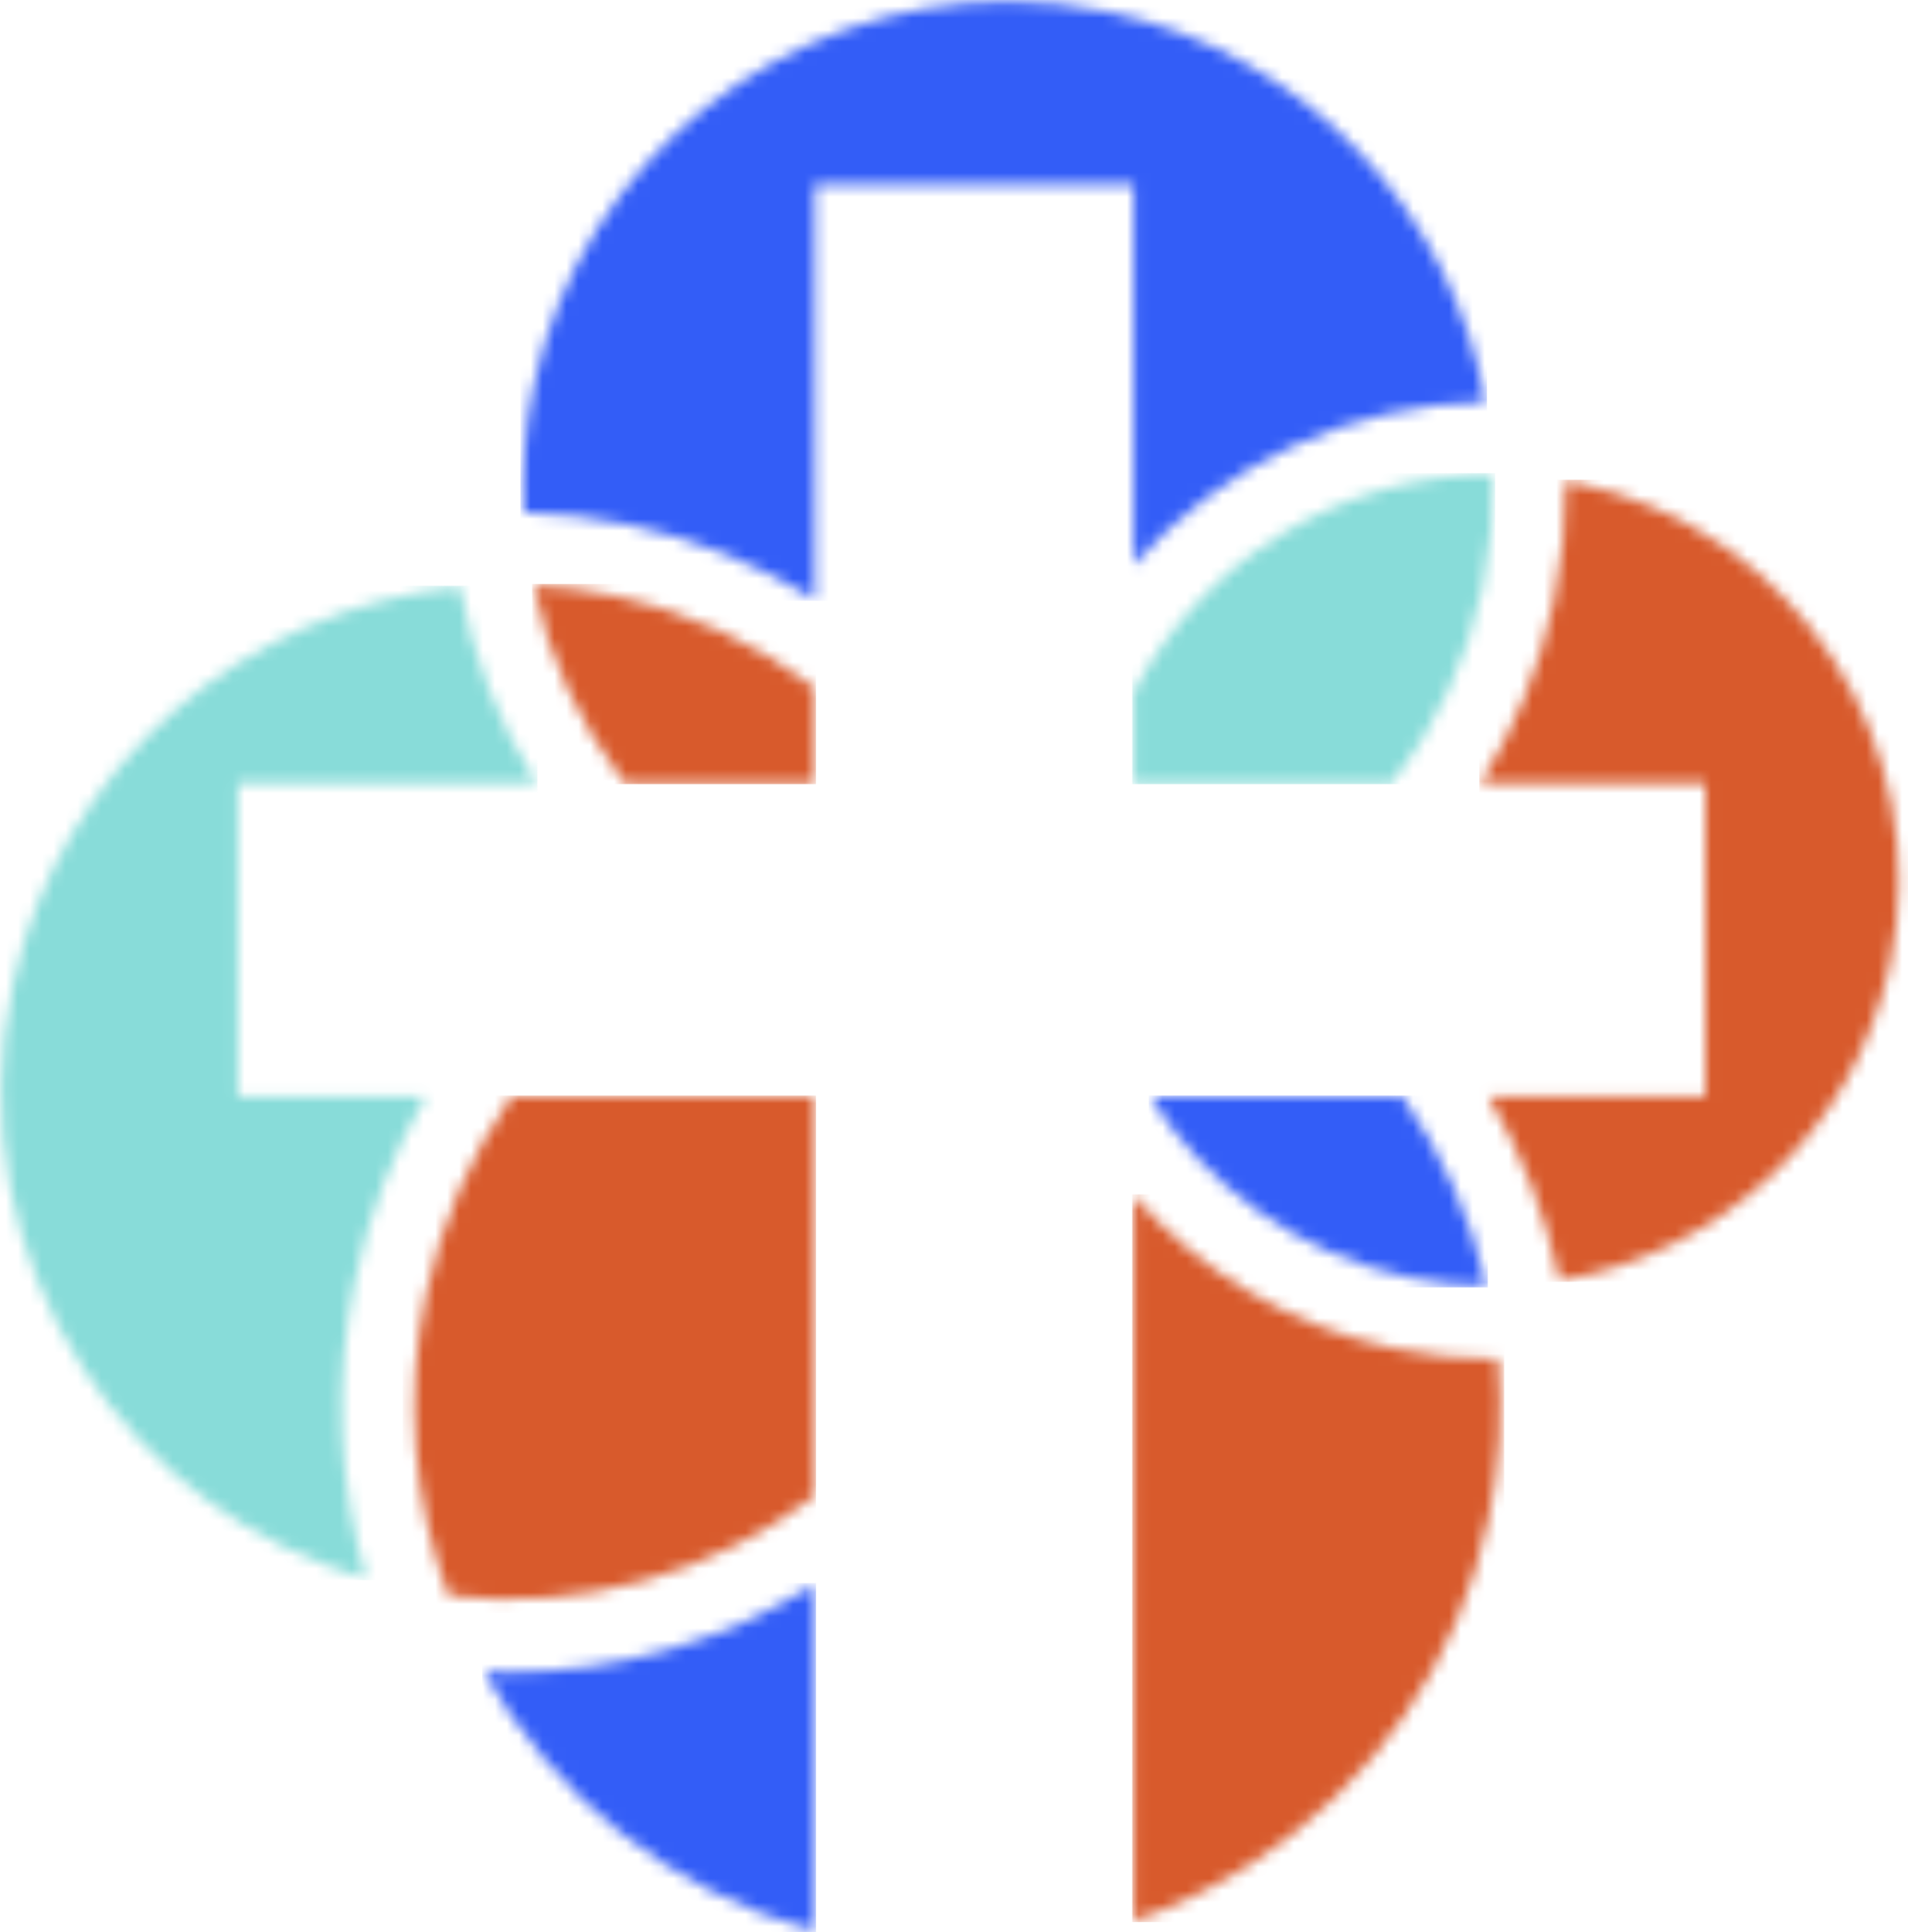 <?xml version="1.0" encoding="UTF-8"?> <svg xmlns="http://www.w3.org/2000/svg" width="160" height="162" viewBox="0 0 160 162" fill="none"><g clip-path="url(#clip0_7_1078)"><mask id="mask0_7_1078" style="mask-type:luminance" maskUnits="userSpaceOnUse" x="43" y="0" width="82" height="51"><path d="M68.321 50.275V15.468H95.053V47.373C102.424 38.989 113.124 33.876 124.583 33.698C121.758 17.878 109.656 4.543 92.999 1C90.161 0.397 87.326 0.106 84.534 0.106C65.746 0.106 48.818 13.234 44.759 32.337C43.999 35.912 43.745 39.475 43.932 42.959C46.849 43.038 49.795 43.368 52.748 43.996C58.426 45.203 63.66 47.365 68.321 50.274" fill="white"></path></mask><g mask="url(#mask0_7_1078)"><path d="M124.689 0H43.639V50.381H124.689V0Z" fill="#335DF7"></path></g><mask id="mask1_7_1078" style="mask-type:luminance" maskUnits="userSpaceOnUse" x="124" y="40" width="36" height="68"><path d="M130.277 50.522C129.105 56.038 126.998 61.12 124.16 65.639H143.002V91.965H124.849C127.621 96.717 129.63 101.918 130.781 107.371C144.165 105.126 155.493 94.947 158.482 80.883C162.381 62.527 150.626 44.417 132.275 40.515C131.946 40.445 131.617 40.393 131.289 40.331C131.322 43.69 131.004 47.102 130.277 50.521" fill="white"></path></mask><g mask="url(#mask1_7_1078)"><path d="M160 40.225H124.054V107.477H160V40.225Z" fill="#D85A2C"></path></g><mask id="mask2_7_1078" style="mask-type:luminance" maskUnits="userSpaceOnUse" x="95" y="39" width="31" height="27"><path d="M95.053 58.045V65.639H116.748C120.367 60.96 123.017 55.419 124.328 49.256C125.005 46.072 125.275 42.893 125.196 39.771C112.527 39.771 100.877 46.907 95.053 58.044" fill="white"></path></mask><g mask="url(#mask2_7_1078)"><path d="M125.381 39.666H94.946V65.746H125.381V39.666Z" fill="#88DCD9"></path></g><mask id="mask3_7_1078" style="mask-type:luminance" maskUnits="userSpaceOnUse" x="40" y="132" width="29" height="30"><path d="M42.74 140.193C42.012 140.193 41.282 140.167 40.551 140.134C46.346 150.507 56.132 158.582 68.321 161.894V132.829C60.536 137.681 51.728 140.193 42.74 140.193Z" fill="white"></path></mask><g mask="url(#mask3_7_1078)"><path d="M68.428 132.722H40.444V161.999H68.428V132.722Z" fill="#335DF7"></path></g><mask id="mask4_7_1078" style="mask-type:luminance" maskUnits="userSpaceOnUse" x="95" y="100" width="31" height="62"><path d="M116.863 113.05C108.069 111.18 100.559 106.542 95.053 100.243V161.051C98.54 159.848 101.903 158.21 105.075 156.15C115.276 149.523 122.286 139.321 124.814 127.421C125.782 122.87 126.024 118.333 125.631 113.923C125.49 113.924 125.351 113.933 125.21 113.933C122.455 113.933 119.663 113.647 116.863 113.051" fill="white"></path></mask><g mask="url(#mask4_7_1078)"><path d="M126.13 100.136H94.945V161.158H126.13V100.136Z" fill="#D85A2C"></path></g><mask id="mask5_7_1078" style="mask-type:luminance" maskUnits="userSpaceOnUse" x="96" y="91" width="29" height="17"><path d="M96.451 91.964C101.181 99.456 108.799 105.114 118.127 107.097C120.316 107.563 122.498 107.799 124.656 107.833C123.342 102.113 120.939 96.729 117.629 91.964H96.451Z" fill="white"></path></mask><g mask="url(#mask5_7_1078)"><path d="M124.763 91.858H96.345V107.94H124.763V91.858Z" fill="#335DF7"></path></g><mask id="mask6_7_1078" style="mask-type:luminance" maskUnits="userSpaceOnUse" x="0" y="49" width="45" height="84"><path d="M29.792 107.217C30.949 101.77 32.95 96.644 35.667 91.964H19.956V65.638H44.965C41.84 60.656 39.641 55.091 38.559 49.219C20.59 50.966 4.998 64.132 1.05 82.712C-1.311 93.825 0.794 105.192 6.98 114.721C12.588 123.359 20.944 129.535 30.732 132.376C28.41 124.446 27.958 115.85 29.792 107.217Z" fill="white"></path></mask><g mask="url(#mask6_7_1078)"><path d="M45.072 49.114H0V132.484H45.072V49.114Z" fill="#88DCD9"></path></g><mask id="mask7_7_1078" style="mask-type:luminance" maskUnits="userSpaceOnUse" x="44" y="49" width="25" height="17"><path d="M68.321 57.665C63.49 53.99 57.802 51.294 51.483 49.949C49.223 49.469 46.967 49.181 44.73 49.07C45.999 55.133 48.634 60.794 52.365 65.639H68.321V57.665Z" fill="white"></path></mask><g mask="url(#mask7_7_1078)"><path d="M68.427 48.964H44.624V65.745H68.427V48.964Z" fill="#D85A2C"></path></g><mask id="mask8_7_1078" style="mask-type:luminance" maskUnits="userSpaceOnUse" x="34" y="91" width="35" height="44"><path d="M68.321 125.419V91.964H42.863C39.456 96.873 37.022 102.46 35.744 108.483C33.882 117.242 34.697 125.956 37.615 133.784C48.855 135.131 59.777 131.893 68.322 125.419" fill="white"></path></mask><g mask="url(#mask8_7_1078)"><path d="M68.427 91.858H33.774V135.238H68.427V91.858Z" fill="#D85A2C"></path></g></g><defs><clipPath id="clip0_7_1078"><rect width="160" height="162" fill="white"></rect></clipPath></defs></svg> 